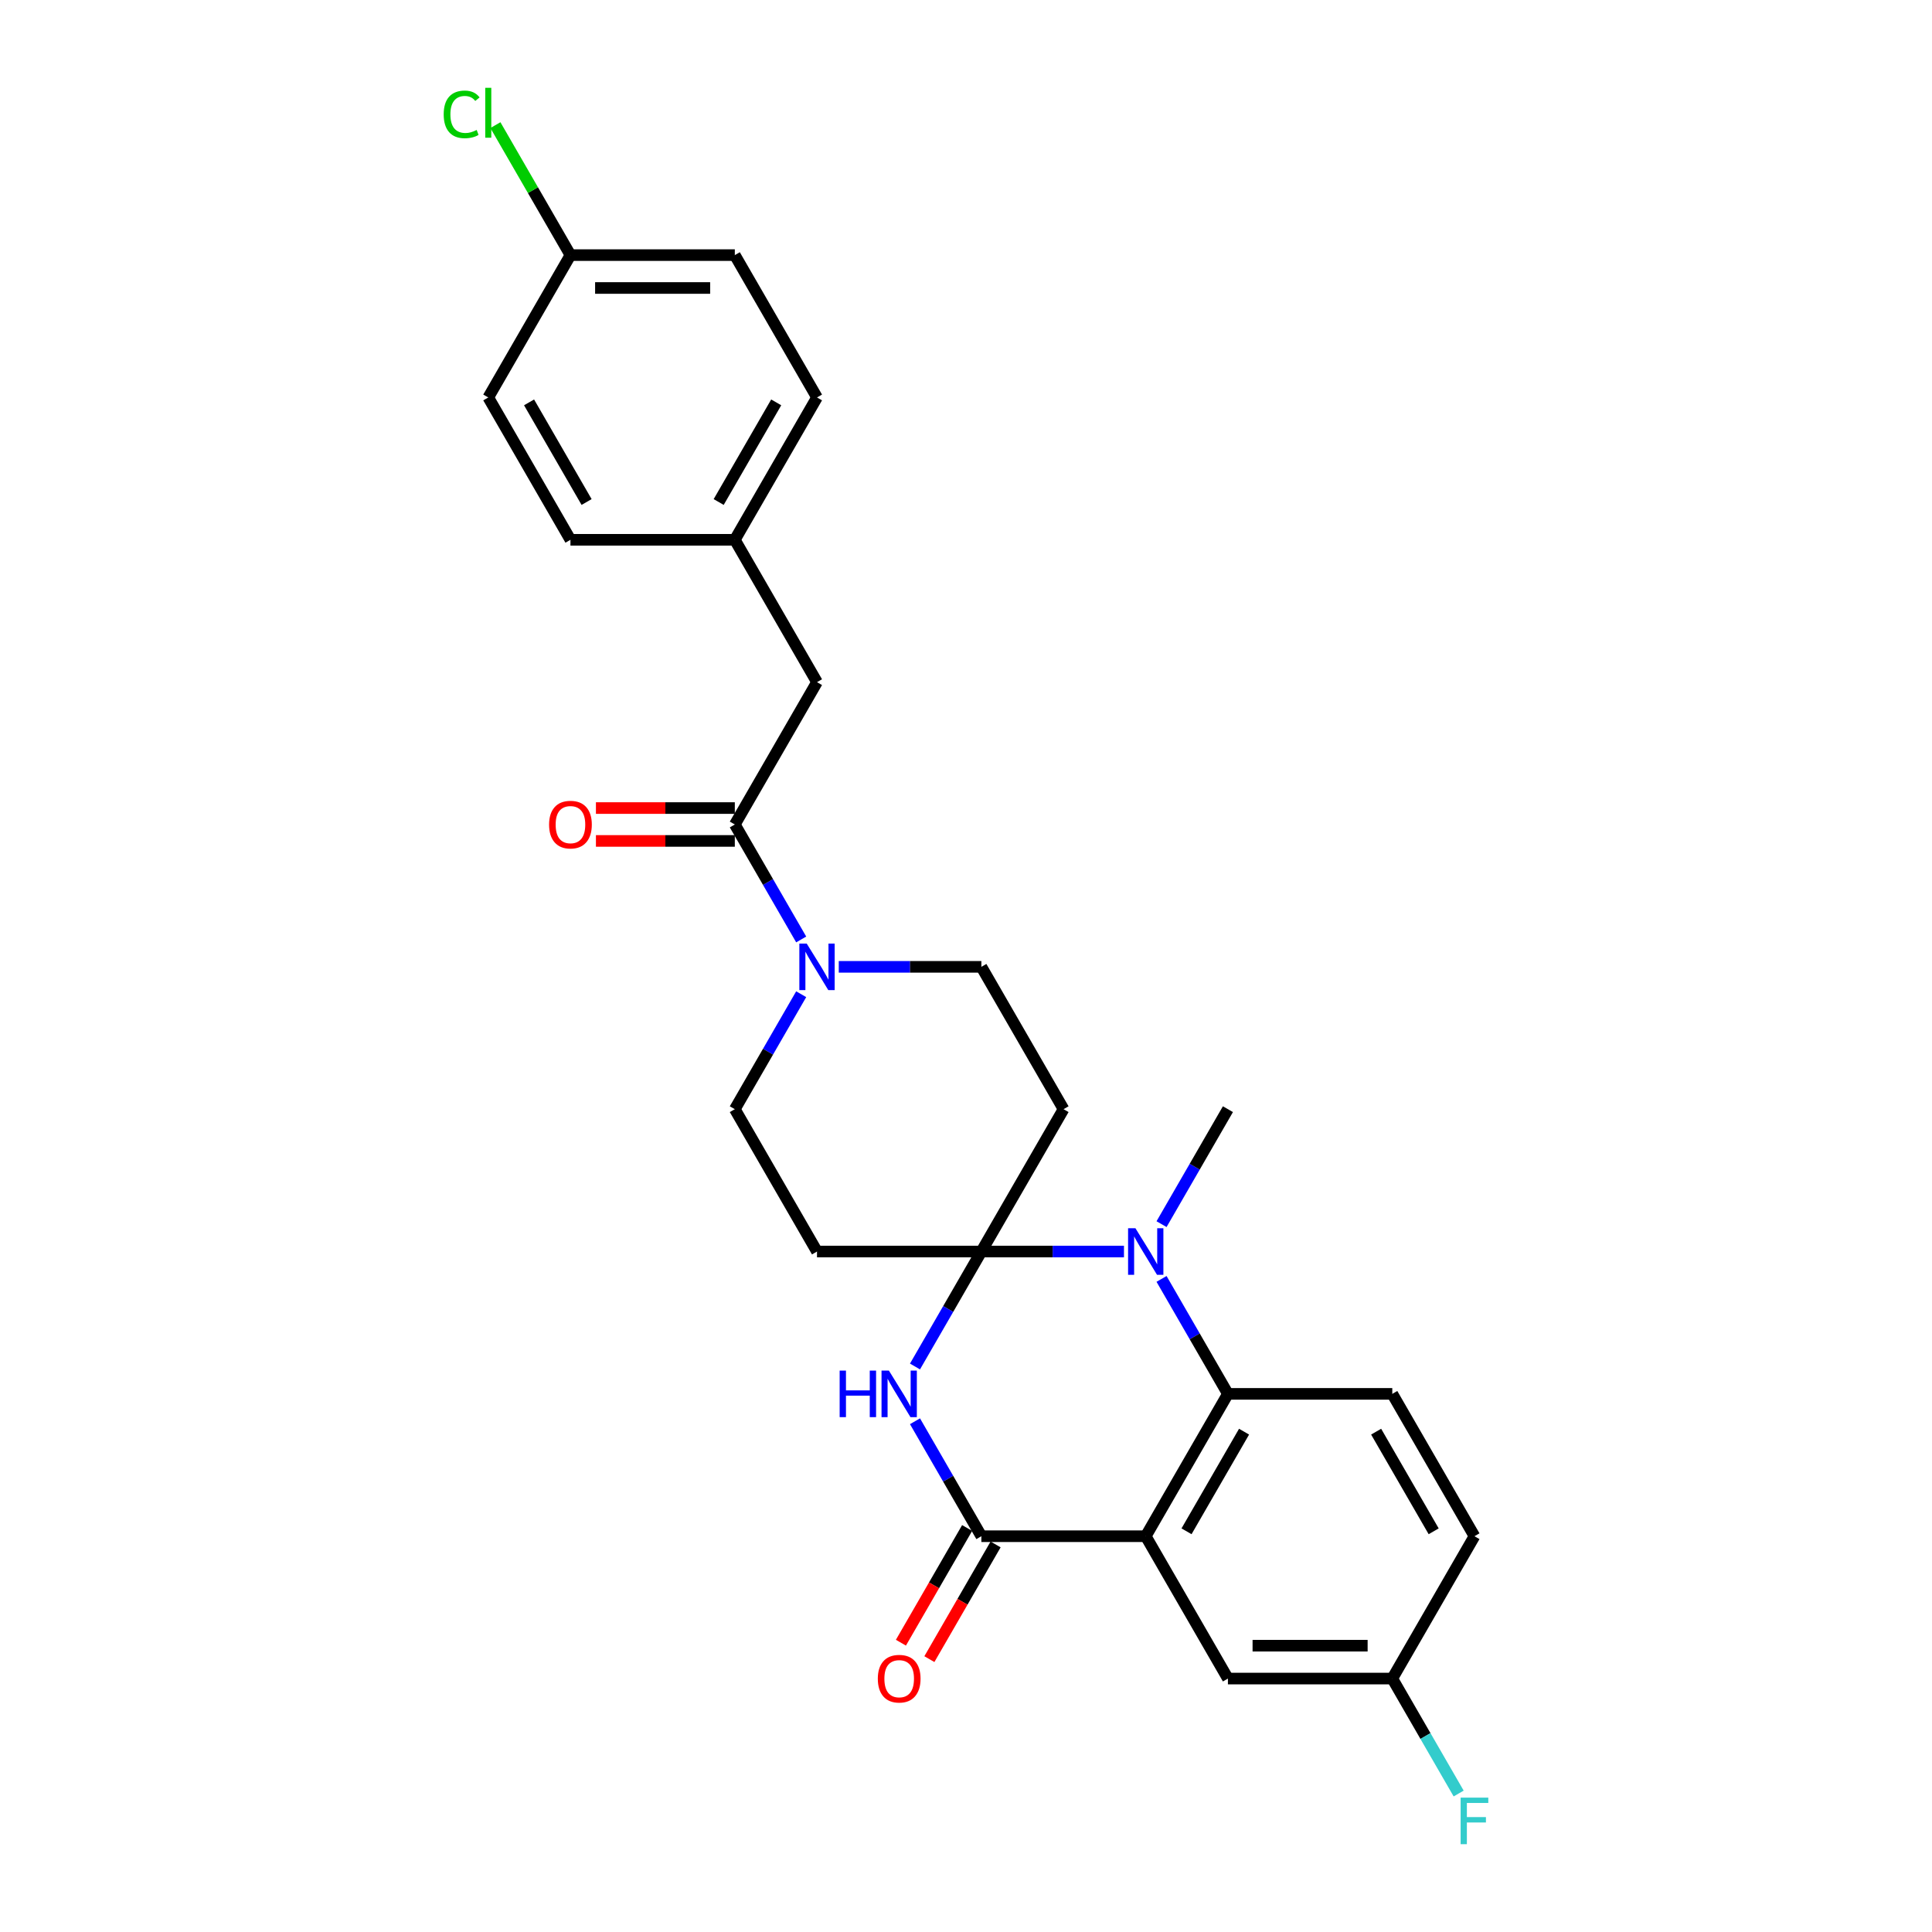 <?xml version='1.0' encoding='iso-8859-1'?>
<svg version='1.1' baseProfile='full'
              xmlns='http://www.w3.org/2000/svg'
                      xmlns:rdkit='http://www.rdkit.org/xml'
                      xmlns:xlink='http://www.w3.org/1999/xlink'
                  xml:space='preserve'
width='1000px' height='1000px' viewBox='0 0 1000 1000'>
<!-- END OF HEADER -->
<rect style='opacity:1.0;fill:#FFFFFF;stroke:none' width='1000' height='1000' x='0' y='0'> </rect>
<path class='bond-1' d='M 507.955,647.789 L 490.777,677.541' style='fill:none;fill-rule:evenodd;stroke:#000000;stroke-width:6px;stroke-linecap:butt;stroke-linejoin:miter;stroke-opacity:1' />
<path class='bond-1' d='M 490.777,677.541 L 473.6,707.293' style='fill:none;fill-rule:evenodd;stroke:#0000FF;stroke-width:6px;stroke-linecap:butt;stroke-linejoin:miter;stroke-opacity:1' />
<path class='bond-2' d='M 507.955,647.789 L 544.86,647.789' style='fill:none;fill-rule:evenodd;stroke:#000000;stroke-width:6px;stroke-linecap:butt;stroke-linejoin:miter;stroke-opacity:1' />
<path class='bond-2' d='M 544.86,647.789 L 581.766,647.789' style='fill:none;fill-rule:evenodd;stroke:#0000FF;stroke-width:6px;stroke-linecap:butt;stroke-linejoin:miter;stroke-opacity:1' />
<path class='bond-7' d='M 507.955,647.789 L 550.492,574.111' style='fill:none;fill-rule:evenodd;stroke:#000000;stroke-width:6px;stroke-linecap:butt;stroke-linejoin:miter;stroke-opacity:1' />
<path class='bond-8' d='M 507.955,647.789 L 422.879,647.789' style='fill:none;fill-rule:evenodd;stroke:#000000;stroke-width:6px;stroke-linecap:butt;stroke-linejoin:miter;stroke-opacity:1' />
<path class='bond-0' d='M 593.03,795.144 L 635.568,721.466' style='fill:none;fill-rule:evenodd;stroke:#000000;stroke-width:6px;stroke-linecap:butt;stroke-linejoin:miter;stroke-opacity:1' />
<path class='bond-0' d='M 614.146,792.6 L 643.923,741.025' style='fill:none;fill-rule:evenodd;stroke:#000000;stroke-width:6px;stroke-linecap:butt;stroke-linejoin:miter;stroke-opacity:1' />
<path class='bond-10' d='M 593.03,795.144 L 635.568,868.821' style='fill:none;fill-rule:evenodd;stroke:#000000;stroke-width:6px;stroke-linecap:butt;stroke-linejoin:miter;stroke-opacity:1' />
<path class='bond-28' d='M 593.03,795.144 L 507.955,795.144' style='fill:none;fill-rule:evenodd;stroke:#000000;stroke-width:6px;stroke-linecap:butt;stroke-linejoin:miter;stroke-opacity:1' />
<path class='bond-3' d='M 473.6,735.64 L 490.777,765.392' style='fill:none;fill-rule:evenodd;stroke:#0000FF;stroke-width:6px;stroke-linecap:butt;stroke-linejoin:miter;stroke-opacity:1' />
<path class='bond-3' d='M 490.777,765.392 L 507.955,795.144' style='fill:none;fill-rule:evenodd;stroke:#000000;stroke-width:6px;stroke-linecap:butt;stroke-linejoin:miter;stroke-opacity:1' />
<path class='bond-4' d='M 601.213,661.962 L 618.39,691.714' style='fill:none;fill-rule:evenodd;stroke:#0000FF;stroke-width:6px;stroke-linecap:butt;stroke-linejoin:miter;stroke-opacity:1' />
<path class='bond-4' d='M 618.39,691.714 L 635.568,721.466' style='fill:none;fill-rule:evenodd;stroke:#000000;stroke-width:6px;stroke-linecap:butt;stroke-linejoin:miter;stroke-opacity:1' />
<path class='bond-19' d='M 601.213,633.615 L 618.39,603.863' style='fill:none;fill-rule:evenodd;stroke:#0000FF;stroke-width:6px;stroke-linecap:butt;stroke-linejoin:miter;stroke-opacity:1' />
<path class='bond-19' d='M 618.39,603.863 L 635.568,574.111' style='fill:none;fill-rule:evenodd;stroke:#000000;stroke-width:6px;stroke-linecap:butt;stroke-linejoin:miter;stroke-opacity:1' />
<path class='bond-13' d='M 500.587,790.89 L 483.449,820.574' style='fill:none;fill-rule:evenodd;stroke:#000000;stroke-width:6px;stroke-linecap:butt;stroke-linejoin:miter;stroke-opacity:1' />
<path class='bond-13' d='M 483.449,820.574 L 466.311,850.258' style='fill:none;fill-rule:evenodd;stroke:#FF0000;stroke-width:6px;stroke-linecap:butt;stroke-linejoin:miter;stroke-opacity:1' />
<path class='bond-13' d='M 515.322,799.398 L 498.184,829.081' style='fill:none;fill-rule:evenodd;stroke:#000000;stroke-width:6px;stroke-linecap:butt;stroke-linejoin:miter;stroke-opacity:1' />
<path class='bond-13' d='M 498.184,829.081 L 481.046,858.765' style='fill:none;fill-rule:evenodd;stroke:#FF0000;stroke-width:6px;stroke-linecap:butt;stroke-linejoin:miter;stroke-opacity:1' />
<path class='bond-9' d='M 635.568,721.466 L 720.643,721.466' style='fill:none;fill-rule:evenodd;stroke:#000000;stroke-width:6px;stroke-linecap:butt;stroke-linejoin:miter;stroke-opacity:1' />
<path class='bond-5' d='M 414.696,514.607 L 397.519,544.359' style='fill:none;fill-rule:evenodd;stroke:#0000FF;stroke-width:6px;stroke-linecap:butt;stroke-linejoin:miter;stroke-opacity:1' />
<path class='bond-5' d='M 397.519,544.359 L 380.341,574.111' style='fill:none;fill-rule:evenodd;stroke:#000000;stroke-width:6px;stroke-linecap:butt;stroke-linejoin:miter;stroke-opacity:1' />
<path class='bond-6' d='M 414.696,486.26 L 397.519,456.508' style='fill:none;fill-rule:evenodd;stroke:#0000FF;stroke-width:6px;stroke-linecap:butt;stroke-linejoin:miter;stroke-opacity:1' />
<path class='bond-6' d='M 397.519,456.508 L 380.341,426.756' style='fill:none;fill-rule:evenodd;stroke:#000000;stroke-width:6px;stroke-linecap:butt;stroke-linejoin:miter;stroke-opacity:1' />
<path class='bond-27' d='M 434.143,500.434 L 471.049,500.434' style='fill:none;fill-rule:evenodd;stroke:#0000FF;stroke-width:6px;stroke-linecap:butt;stroke-linejoin:miter;stroke-opacity:1' />
<path class='bond-27' d='M 471.049,500.434 L 507.955,500.434' style='fill:none;fill-rule:evenodd;stroke:#000000;stroke-width:6px;stroke-linecap:butt;stroke-linejoin:miter;stroke-opacity:1' />
<path class='bond-14' d='M 380.341,426.756 L 422.879,353.079' style='fill:none;fill-rule:evenodd;stroke:#000000;stroke-width:6px;stroke-linecap:butt;stroke-linejoin:miter;stroke-opacity:1' />
<path class='bond-15' d='M 380.341,418.249 L 344.397,418.249' style='fill:none;fill-rule:evenodd;stroke:#000000;stroke-width:6px;stroke-linecap:butt;stroke-linejoin:miter;stroke-opacity:1' />
<path class='bond-15' d='M 344.397,418.249 L 308.453,418.249' style='fill:none;fill-rule:evenodd;stroke:#FF0000;stroke-width:6px;stroke-linecap:butt;stroke-linejoin:miter;stroke-opacity:1' />
<path class='bond-15' d='M 380.341,435.264 L 344.397,435.264' style='fill:none;fill-rule:evenodd;stroke:#000000;stroke-width:6px;stroke-linecap:butt;stroke-linejoin:miter;stroke-opacity:1' />
<path class='bond-15' d='M 344.397,435.264 L 308.453,435.264' style='fill:none;fill-rule:evenodd;stroke:#FF0000;stroke-width:6px;stroke-linecap:butt;stroke-linejoin:miter;stroke-opacity:1' />
<path class='bond-11' d='M 550.492,574.111 L 507.955,500.434' style='fill:none;fill-rule:evenodd;stroke:#000000;stroke-width:6px;stroke-linecap:butt;stroke-linejoin:miter;stroke-opacity:1' />
<path class='bond-12' d='M 422.879,647.789 L 380.341,574.111' style='fill:none;fill-rule:evenodd;stroke:#000000;stroke-width:6px;stroke-linecap:butt;stroke-linejoin:miter;stroke-opacity:1' />
<path class='bond-18' d='M 720.643,721.466 L 763.181,795.144' style='fill:none;fill-rule:evenodd;stroke:#000000;stroke-width:6px;stroke-linecap:butt;stroke-linejoin:miter;stroke-opacity:1' />
<path class='bond-18' d='M 712.288,741.025 L 742.065,792.6' style='fill:none;fill-rule:evenodd;stroke:#000000;stroke-width:6px;stroke-linecap:butt;stroke-linejoin:miter;stroke-opacity:1' />
<path class='bond-29' d='M 635.568,868.821 L 720.643,868.821' style='fill:none;fill-rule:evenodd;stroke:#000000;stroke-width:6px;stroke-linecap:butt;stroke-linejoin:miter;stroke-opacity:1' />
<path class='bond-29' d='M 648.329,851.806 L 707.882,851.806' style='fill:none;fill-rule:evenodd;stroke:#000000;stroke-width:6px;stroke-linecap:butt;stroke-linejoin:miter;stroke-opacity:1' />
<path class='bond-17' d='M 422.879,353.079 L 380.341,279.401' style='fill:none;fill-rule:evenodd;stroke:#000000;stroke-width:6px;stroke-linecap:butt;stroke-linejoin:miter;stroke-opacity:1' />
<path class='bond-16' d='M 720.643,868.821 L 763.181,795.144' style='fill:none;fill-rule:evenodd;stroke:#000000;stroke-width:6px;stroke-linecap:butt;stroke-linejoin:miter;stroke-opacity:1' />
<path class='bond-21' d='M 720.643,868.821 L 737.82,898.573' style='fill:none;fill-rule:evenodd;stroke:#000000;stroke-width:6px;stroke-linecap:butt;stroke-linejoin:miter;stroke-opacity:1' />
<path class='bond-21' d='M 737.82,898.573 L 754.998,928.325' style='fill:none;fill-rule:evenodd;stroke:#33CCCC;stroke-width:6px;stroke-linecap:butt;stroke-linejoin:miter;stroke-opacity:1' />
<path class='bond-23' d='M 380.341,279.401 L 295.266,279.401' style='fill:none;fill-rule:evenodd;stroke:#000000;stroke-width:6px;stroke-linecap:butt;stroke-linejoin:miter;stroke-opacity:1' />
<path class='bond-24' d='M 380.341,279.401 L 422.879,205.724' style='fill:none;fill-rule:evenodd;stroke:#000000;stroke-width:6px;stroke-linecap:butt;stroke-linejoin:miter;stroke-opacity:1' />
<path class='bond-24' d='M 371.987,259.842 L 401.763,208.268' style='fill:none;fill-rule:evenodd;stroke:#000000;stroke-width:6px;stroke-linecap:butt;stroke-linejoin:miter;stroke-opacity:1' />
<path class='bond-20' d='M 295.266,132.046 L 380.341,132.046' style='fill:none;fill-rule:evenodd;stroke:#000000;stroke-width:6px;stroke-linecap:butt;stroke-linejoin:miter;stroke-opacity:1' />
<path class='bond-20' d='M 308.027,149.062 L 367.58,149.062' style='fill:none;fill-rule:evenodd;stroke:#000000;stroke-width:6px;stroke-linecap:butt;stroke-linejoin:miter;stroke-opacity:1' />
<path class='bond-22' d='M 295.266,132.046 L 275.843,98.405' style='fill:none;fill-rule:evenodd;stroke:#000000;stroke-width:6px;stroke-linecap:butt;stroke-linejoin:miter;stroke-opacity:1' />
<path class='bond-22' d='M 275.843,98.405 L 256.421,64.764' style='fill:none;fill-rule:evenodd;stroke:#00CC00;stroke-width:6px;stroke-linecap:butt;stroke-linejoin:miter;stroke-opacity:1' />
<path class='bond-30' d='M 295.266,132.046 L 252.728,205.724' style='fill:none;fill-rule:evenodd;stroke:#000000;stroke-width:6px;stroke-linecap:butt;stroke-linejoin:miter;stroke-opacity:1' />
<path class='bond-26' d='M 295.266,279.401 L 252.728,205.724' style='fill:none;fill-rule:evenodd;stroke:#000000;stroke-width:6px;stroke-linecap:butt;stroke-linejoin:miter;stroke-opacity:1' />
<path class='bond-26' d='M 303.621,259.842 L 273.844,208.268' style='fill:none;fill-rule:evenodd;stroke:#000000;stroke-width:6px;stroke-linecap:butt;stroke-linejoin:miter;stroke-opacity:1' />
<path class='bond-25' d='M 422.879,205.724 L 380.341,132.046' style='fill:none;fill-rule:evenodd;stroke:#000000;stroke-width:6px;stroke-linecap:butt;stroke-linejoin:miter;stroke-opacity:1' />
<path  class='atom-2' d='M 434.603 709.42
L 437.869 709.42
L 437.869 719.663
L 450.188 719.663
L 450.188 709.42
L 453.455 709.42
L 453.455 733.513
L 450.188 733.513
L 450.188 722.385
L 437.869 722.385
L 437.869 733.513
L 434.603 733.513
L 434.603 709.42
' fill='#0000FF'/>
<path  class='atom-2' d='M 460.091 709.42
L 467.986 722.181
Q 468.769 723.44, 470.028 725.72
Q 471.287 728, 471.355 728.136
L 471.355 709.42
L 474.554 709.42
L 474.554 733.513
L 471.253 733.513
L 462.78 719.561
Q 461.793 717.927, 460.738 716.056
Q 459.717 714.184, 459.411 713.605
L 459.411 733.513
L 456.28 733.513
L 456.28 709.42
L 460.091 709.42
' fill='#0000FF'/>
<path  class='atom-3' d='M 587.704 635.742
L 595.599 648.503
Q 596.382 649.763, 597.641 652.043
Q 598.9 654.323, 598.968 654.459
L 598.968 635.742
L 602.167 635.742
L 602.167 659.836
L 598.866 659.836
L 590.393 645.883
Q 589.406 644.25, 588.351 642.378
Q 587.33 640.506, 587.024 639.928
L 587.024 659.836
L 583.893 659.836
L 583.893 635.742
L 587.704 635.742
' fill='#0000FF'/>
<path  class='atom-6' d='M 417.553 488.387
L 425.448 501.149
Q 426.231 502.408, 427.49 504.688
Q 428.749 506.968, 428.817 507.104
L 428.817 488.387
L 432.016 488.387
L 432.016 512.481
L 428.715 512.481
L 420.242 498.528
Q 419.255 496.895, 418.2 495.023
Q 417.179 493.151, 416.873 492.573
L 416.873 512.481
L 413.742 512.481
L 413.742 488.387
L 417.553 488.387
' fill='#0000FF'/>
<path  class='atom-14' d='M 454.357 868.889
Q 454.357 863.104, 457.216 859.871
Q 460.074 856.638, 465.417 856.638
Q 470.76 856.638, 473.618 859.871
Q 476.477 863.104, 476.477 868.889
Q 476.477 874.743, 473.584 878.077
Q 470.692 881.378, 465.417 881.378
Q 460.108 881.378, 457.216 878.077
Q 454.357 874.777, 454.357 868.889
M 465.417 878.656
Q 469.092 878.656, 471.066 876.206
Q 473.074 873.722, 473.074 868.889
Q 473.074 864.159, 471.066 861.777
Q 469.092 859.361, 465.417 859.361
Q 461.742 859.361, 459.734 861.743
Q 457.76 864.125, 457.76 868.889
Q 457.76 873.756, 459.734 876.206
Q 461.742 878.656, 465.417 878.656
' fill='#FF0000'/>
<path  class='atom-16' d='M 284.206 426.824
Q 284.206 421.039, 287.065 417.806
Q 289.923 414.574, 295.266 414.574
Q 300.609 414.574, 303.467 417.806
Q 306.326 421.039, 306.326 426.824
Q 306.326 432.678, 303.433 436.013
Q 300.541 439.314, 295.266 439.314
Q 289.957 439.314, 287.065 436.013
Q 284.206 432.712, 284.206 426.824
M 295.266 436.591
Q 298.941 436.591, 300.915 434.141
Q 302.923 431.657, 302.923 426.824
Q 302.923 422.094, 300.915 419.712
Q 298.941 417.296, 295.266 417.296
Q 291.591 417.296, 289.583 419.678
Q 287.609 422.06, 287.609 426.824
Q 287.609 431.691, 289.583 434.141
Q 291.591 436.591, 295.266 436.591
' fill='#FF0000'/>
<path  class='atom-22' d='M 756.017 930.452
L 770.344 930.452
L 770.344 933.209
L 759.25 933.209
L 759.25 940.525
L 769.119 940.525
L 769.119 943.315
L 759.25 943.315
L 759.25 954.545
L 756.017 954.545
L 756.017 930.452
' fill='#33CCCC'/>
<path  class='atom-23' d='M 229.656 59.203
Q 229.656 53.213, 232.446 50.083
Q 235.271 46.918, 240.614 46.918
Q 245.582 46.918, 248.236 50.423
L 245.99 52.261
Q 244.051 49.708, 240.614 49.708
Q 236.972 49.708, 235.033 52.158
Q 233.127 54.575, 233.127 59.203
Q 233.127 63.967, 235.101 66.417
Q 237.108 68.867, 240.988 68.867
Q 243.642 68.867, 246.739 67.268
L 247.692 69.82
Q 246.433 70.637, 244.527 71.113
Q 242.621 71.59, 240.511 71.59
Q 235.271 71.59, 232.446 68.391
Q 229.656 65.192, 229.656 59.203
' fill='#00CC00'/>
<path  class='atom-23' d='M 251.163 45.455
L 254.294 45.455
L 254.294 71.283
L 251.163 71.283
L 251.163 45.455
' fill='#00CC00'/>
</svg>
